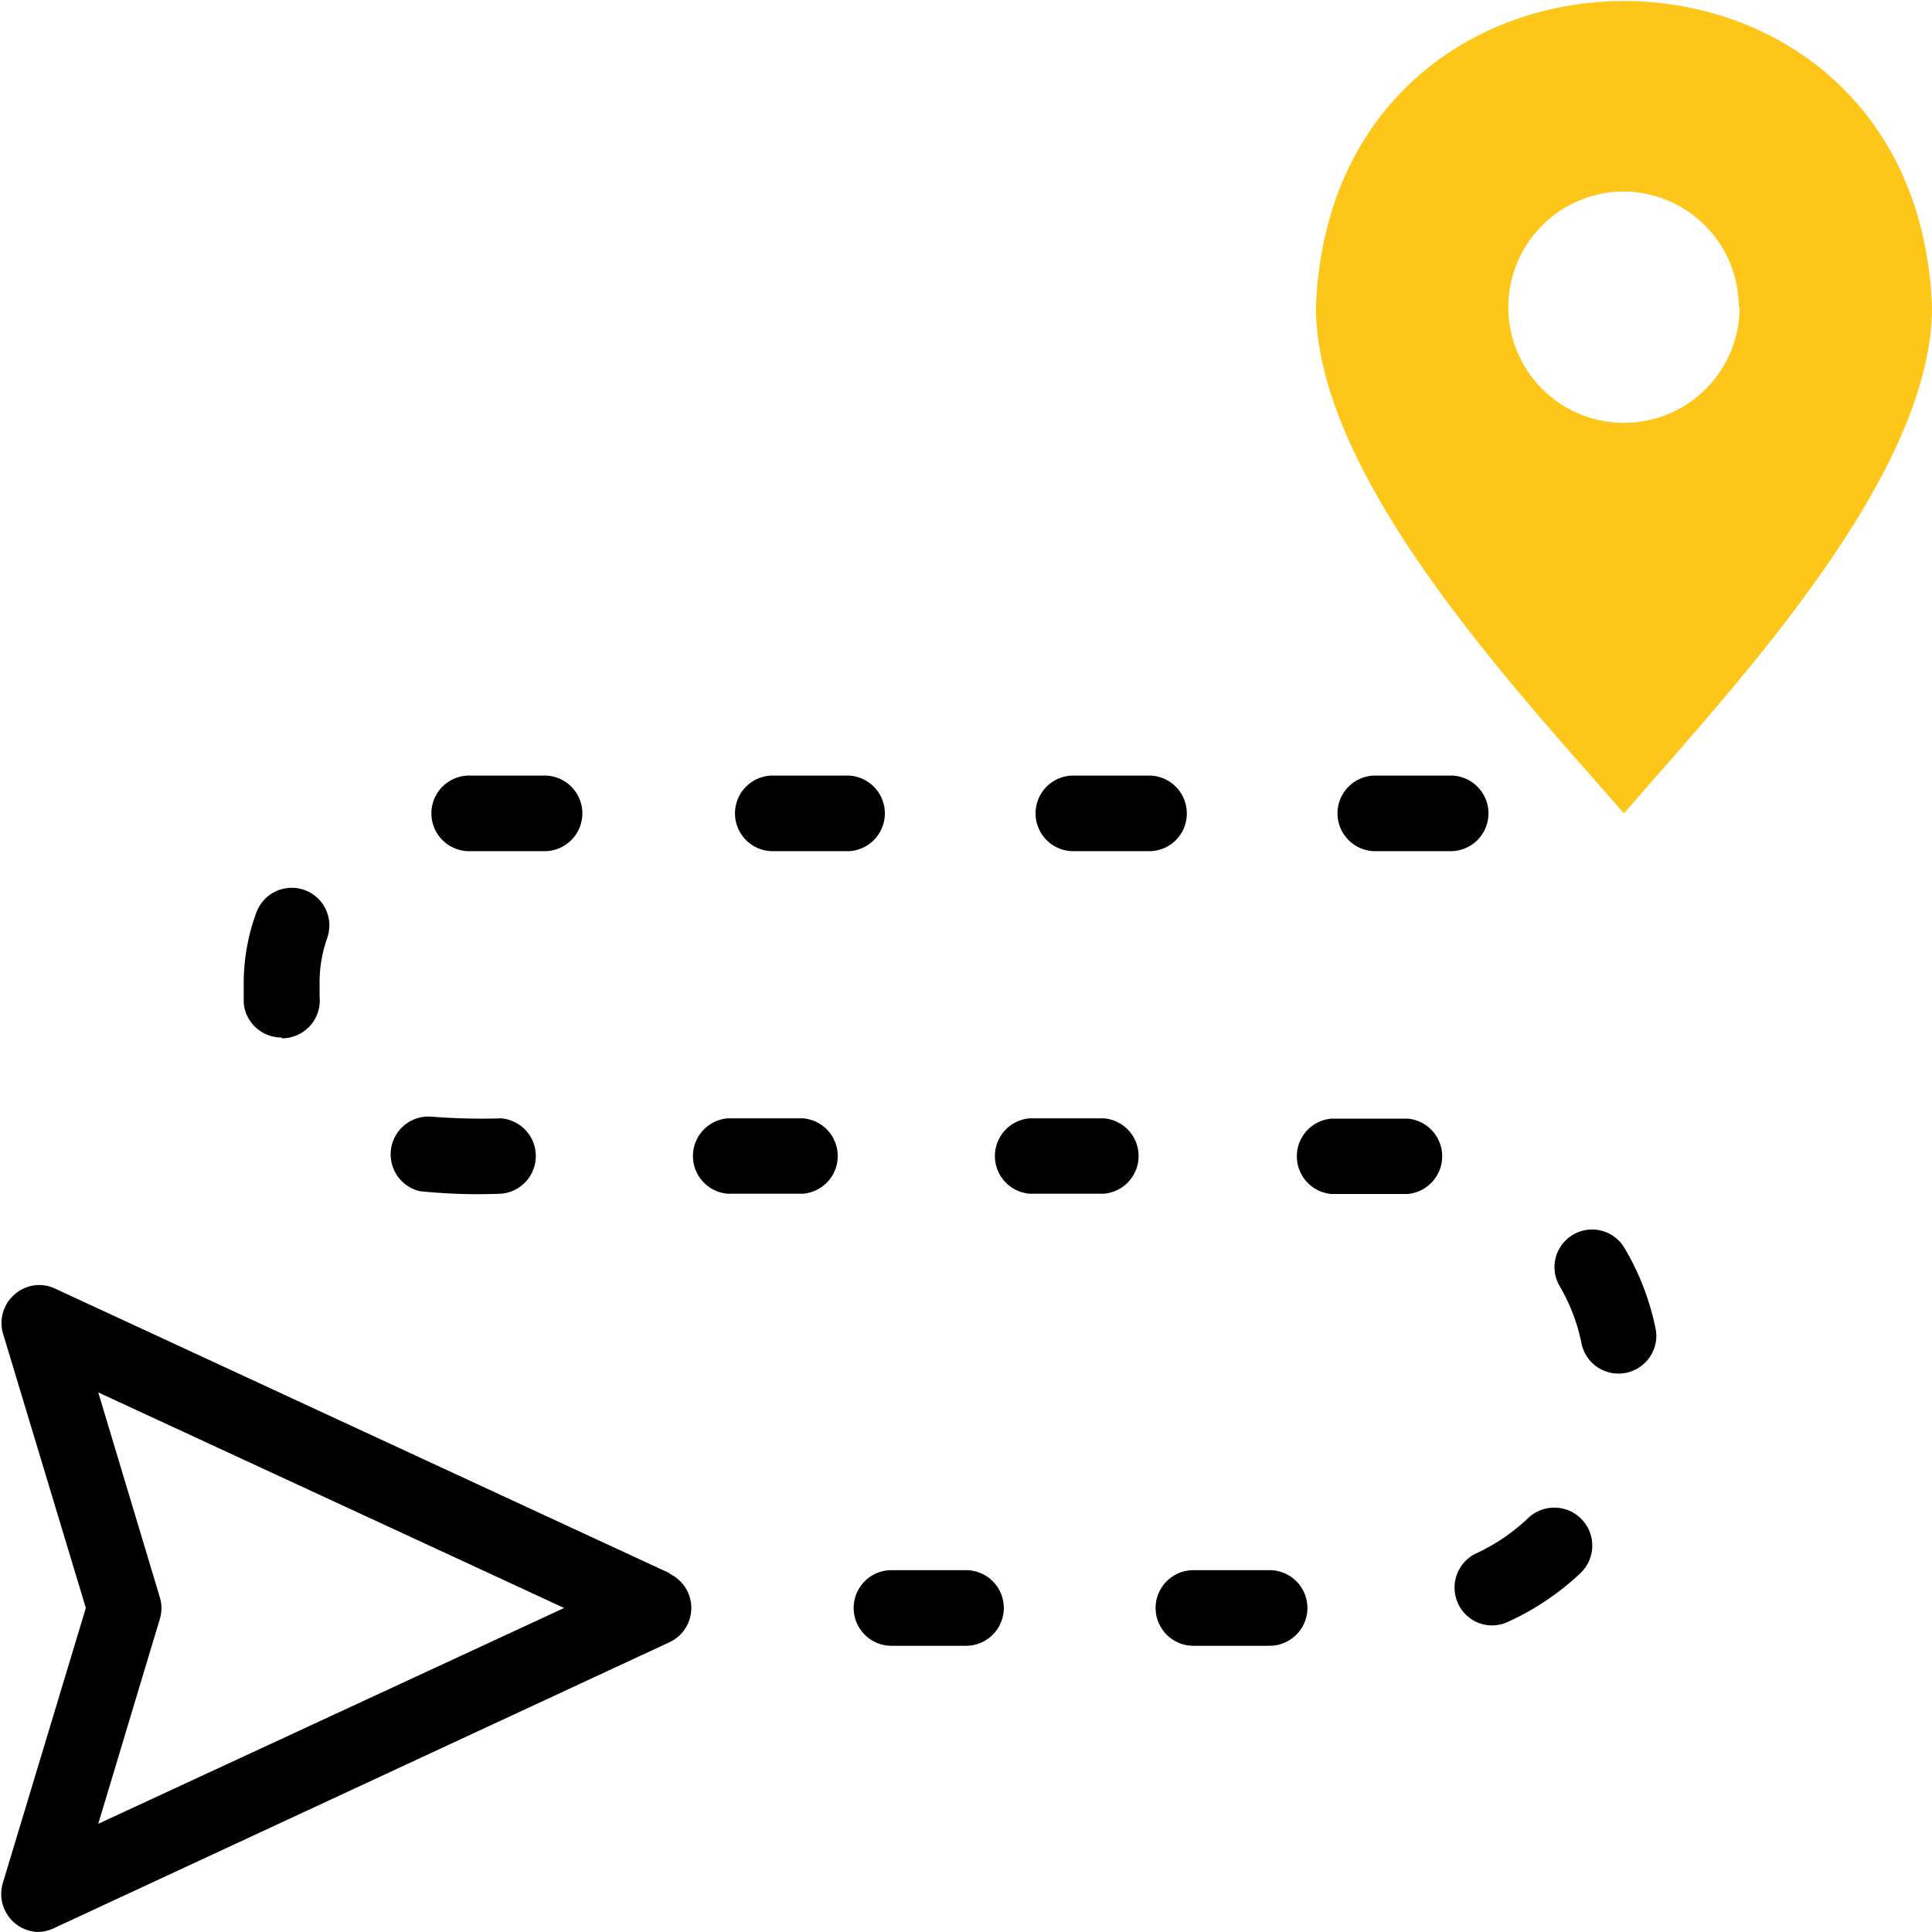 <svg id="Layer_1" data-name="Layer 1" xmlns="http://www.w3.org/2000/svg" viewBox="0 0 70 70"><defs><style>.cls-1{fill:none;}.cls-2{fill:#ffc61a;fill-rule:evenodd;}</style></defs><rect class="cls-1" width="70" height="70"/><path d="M24.26,57,2,46.69a1.34,1.34,0,0,0-1.47.21,1.36,1.36,0,0,0-.42,1.42l3,9.94-3,9.94A1.38,1.38,0,0,0,1.37,70,1.47,1.47,0,0,0,2,69.84L24.26,59.5a1.37,1.37,0,0,0,0-2.48ZM3.56,66.08l2.23-7.42a1.33,1.33,0,0,0,0-.79L3.56,50.45l16.88,7.81Z"/><path d="M29.1,40.52H26.36a1.37,1.37,0,0,0,0,2.73H29.1A1.37,1.37,0,0,0,29.1,40.52Z"/><path d="M10.22,37.62a1.37,1.37,0,0,0,1.36-1.5c0-.14,0-.29,0-.44A4.86,4.86,0,0,1,11.85,34a1.36,1.36,0,0,0-2.56-.94,7.37,7.37,0,0,0-.46,2.59q0,.34,0,.69a1.37,1.37,0,0,0,1.36,1.25Z"/><path d="M17,30.84h2.73a1.37,1.37,0,0,0,0-2.74H17a1.37,1.37,0,0,0,0,2.74Z"/><path d="M32.06,29.47a1.37,1.37,0,0,0-1.37-1.37H28a1.37,1.37,0,0,0,0,2.74h2.73A1.37,1.37,0,0,0,32.06,29.47Z"/><path d="M15.22,43.16a20.5,20.5,0,0,0,2.94.09,1.37,1.37,0,0,0,0-2.73,23.18,23.18,0,0,1-2.51-.06A1.37,1.37,0,0,0,15.22,43.16Z"/><path d="M53.93,29.47a1.37,1.37,0,0,0-1.37-1.37H49.83a1.37,1.37,0,0,0,0,2.74h2.73A1.37,1.37,0,0,0,53.93,29.47Z"/><path d="M55.37,55a7,7,0,0,1-1.88,1.28,1.37,1.37,0,0,0-.66,1.82,1.35,1.35,0,0,0,1.81.66A9.59,9.59,0,0,0,57.26,57a1.37,1.37,0,0,0-1.89-2Z"/><path d="M51,40.53H48.24a1.37,1.37,0,0,0,0,2.73H51A1.37,1.37,0,0,0,51,40.53Z"/><path d="M60,48.22a9.34,9.34,0,0,0-1.14-3,1.36,1.36,0,0,0-2.35,1.38,6.73,6.73,0,0,1,.8,2.12A1.37,1.37,0,0,0,60,48.22Z"/><path d="M35,56.89H32.3a1.37,1.37,0,0,0,0,2.74H35A1.37,1.37,0,0,0,35,56.89Z"/><path d="M46,56.89H43.24a1.37,1.37,0,0,0,0,2.74H46A1.37,1.37,0,0,0,46,56.89Z"/><path d="M40,40.52H37.3a1.37,1.37,0,0,0,0,2.73H40A1.37,1.37,0,0,0,40,40.52Z"/><path d="M43,29.47a1.37,1.37,0,0,0-1.36-1.37H38.89a1.37,1.37,0,0,0,0,2.74h2.74A1.36,1.36,0,0,0,43,29.47Z"/><path class="cls-2" d="M47.68,11.13c0,6.18,7.3,13.91,11.16,18.34C62.7,25,70,17.31,70,11.13c-.55-14.79-21.77-14.79-22.32,0Zm15.35,0a4.19,4.19,0,1,1-4.19-4.19A4.19,4.19,0,0,1,63,11.13Z"/></svg>